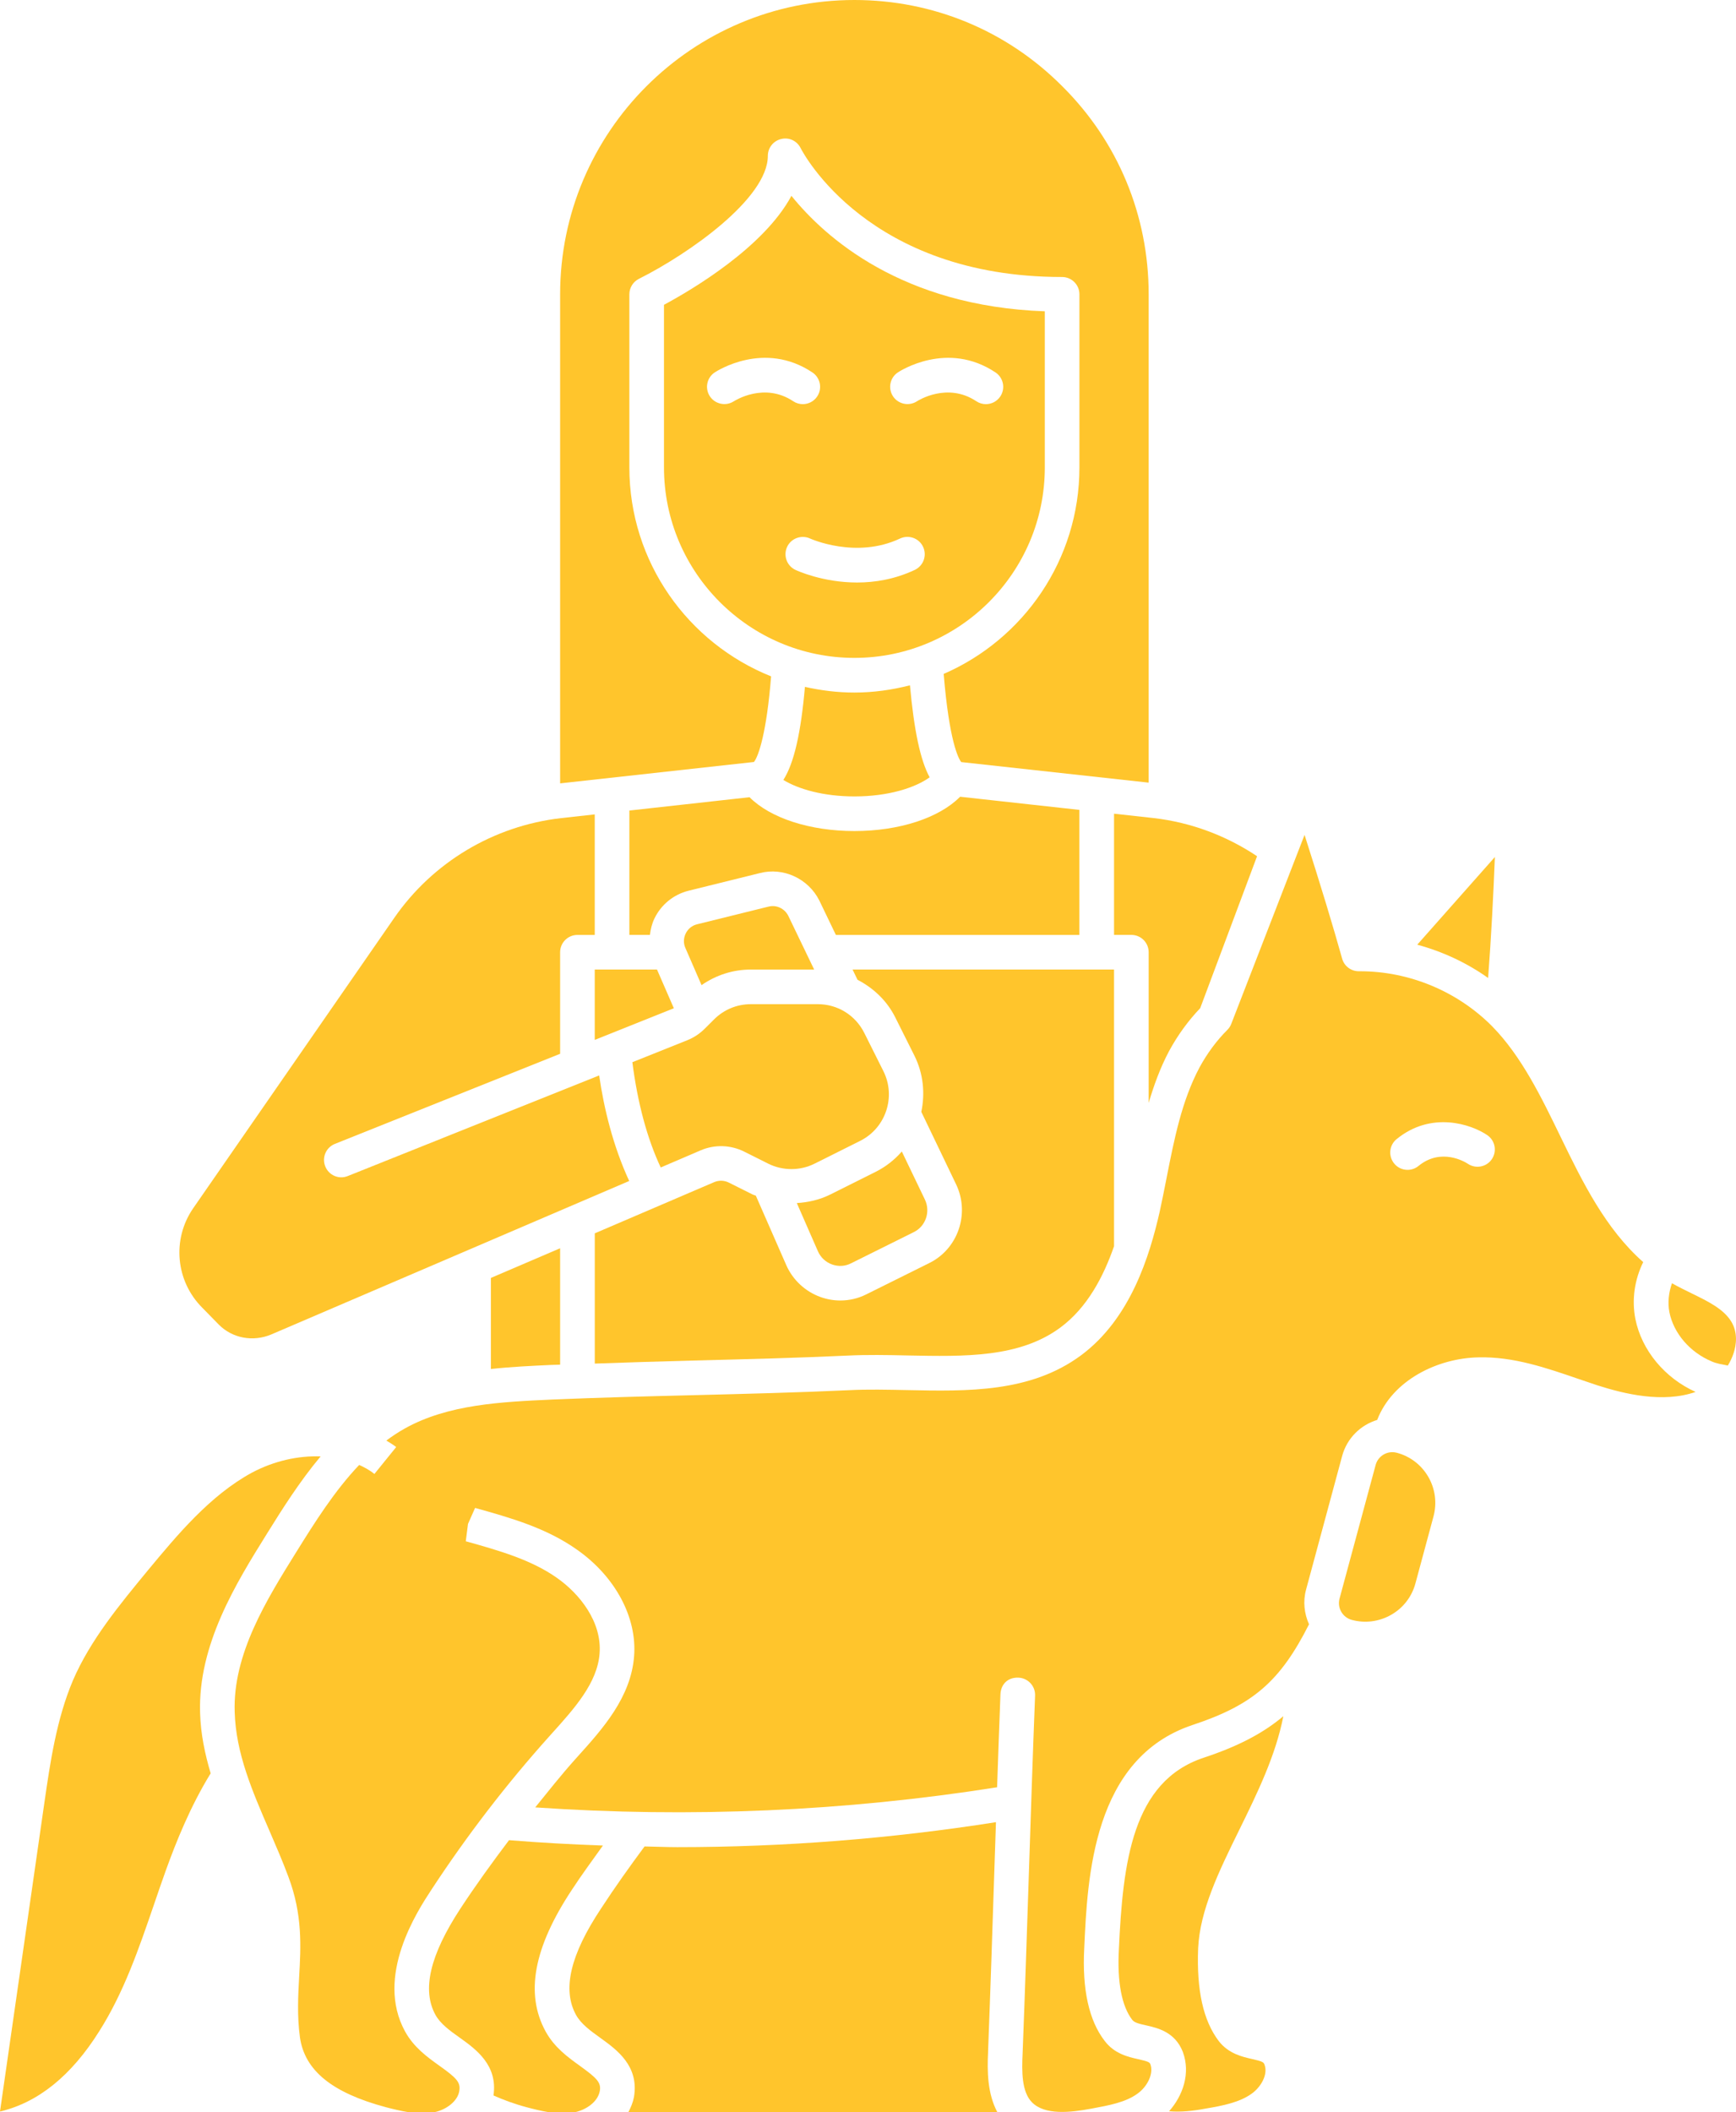 <?xml version="1.0" encoding="UTF-8" standalone="no"?> <svg xmlns:inkscape="http://www.inkscape.org/namespaces/inkscape" xmlns:sodipodi="http://sodipodi.sourceforge.net/DTD/sodipodi-0.dtd" xmlns="http://www.w3.org/2000/svg" xmlns:svg="http://www.w3.org/2000/svg" viewBox="0 0 50.144 61" x="0px" y="0px" version="1.1" id="svg20" sodipodi:docname="pet-grooming.svg" width="50.144" height="61" inkscape:version="1.3.2 (091e20e, 2023-11-25)"><defs id="defs20"></defs><g id="g20" style="fill:#ffc52c;fill-opacity:1" transform="translate(-7.321,-1.5)"><path d="M 25.5,24.908 V 28.5 h 0.594 c 0.02,-0.163 0.058,-0.325 0.132,-0.477 0.194,-0.4 0.553,-0.69 0.982,-0.798 l 2.061,-0.51 c 0.673,-0.176 1.399,0.156 1.718,0.792 l 0.478,0.994 h 7.034 V 24.89 l -3.445,-0.38 c -0.603,0.61 -1.751,0.991 -3.055,0.991 -1.289,0 -2.43,-0.377 -3.028,-0.977 l -3.472,0.385 z" id="path1" style="fill:#ffc52c;fill-opacity:1"></path><polygon points="29.124,23.503 29.121,23.503 29.125,23.503 " id="polygon1" style="fill:#ffc52c;fill-opacity:1"></polygon><path d="M 29.593,21.033 C 27.198,20.074 25.5,17.734 25.5,15 V 10 C 25.5,9.811 25.607,9.638 25.776,9.553 27.215,8.832 29.5,7.23 29.5,6 c 0,-0.231 0.159,-0.432 0.384,-0.485 0.229,-0.057 0.458,0.054 0.562,0.26 C 30.523,5.927 32.405,9.5 38,9.5 c 0.276,0 0.5,0.224 0.5,0.5 v 5 c 0,2.668 -1.617,4.963 -3.921,5.963 0.161,1.952 0.426,2.444 0.507,2.546 L 40.5,24.103 V 10 C 40.5,7.725 39.615,5.592 38.008,3.995 36.408,2.386 34.276,1.5 32,1.5 27.313,1.5 23.5,5.313 23.5,10 v 14.124 l 5.599,-0.618 c 0.133,-0.165 0.368,-0.858 0.495,-2.473 z" id="path2" style="fill:#ffc52c;fill-opacity:1"></path><path d="m 34.173,23.948 c -0.269,-0.494 -0.45,-1.357 -0.568,-2.656 -0.514,0.131 -1.05,0.209 -1.604,0.209 -0.492,0 -0.969,-0.06 -1.43,-0.164 -0.115,1.322 -0.313,2.204 -0.623,2.688 0.433,0.265 1.158,0.476 2.053,0.476 0.982,0 1.754,-0.25 2.173,-0.552 z" id="path3" style="fill:#ffc52c;fill-opacity:1"></path><path d="M 39.5,28.5 H 40 c 0.276,0 0.5,0.224 0.5,0.5 v 4.352 c 0.152,-0.511 0.334,-1.016 0.589,-1.496 0.251,-0.462 0.553,-0.877 0.899,-1.239 l 1.643,-4.389 C 42.751,25.64 41.734,25.253 40.652,25.127 L 39.5,25 v 3.501 z" id="path4" style="fill:#ffc52c;fill-opacity:1"></path><path d="M 37.5,15 V 10.491 C 33.377,10.342 31.16,8.368 30.181,7.156 29.381,8.647 27.298,9.874 26.5,10.303 V 15 c 0,3.033 2.468,5.5 5.5,5.5 3.032,0 5.5,-2.467 5.5,-5.5 z m -4.246,-2.744 c 0.059,-0.038 1.428,-0.93 2.822,0 0.229,0.153 0.292,0.463 0.139,0.693 -0.097,0.145 -0.255,0.223 -0.416,0.223 -0.096,0 -0.192,-0.027 -0.277,-0.084 -0.836,-0.557 -1.681,-0.021 -1.716,0.002 -0.23,0.148 -0.539,0.085 -0.691,-0.145 -0.15,-0.23 -0.089,-0.537 0.14,-0.689 z m -4.738,0.834 c -0.229,0.148 -0.539,0.085 -0.691,-0.145 -0.15,-0.23 -0.089,-0.537 0.14,-0.689 0.059,-0.038 1.428,-0.93 2.822,0 0.229,0.153 0.292,0.463 0.139,0.693 -0.097,0.145 -0.255,0.223 -0.416,0.223 -0.096,0 -0.192,-0.027 -0.277,-0.084 -0.835,-0.557 -1.68,-0.021 -1.716,0.002 z m 1.541,4.203 c 0.117,-0.249 0.415,-0.355 0.664,-0.24 0.013,0.006 1.327,0.599 2.597,0 0.251,-0.117 0.549,-0.011 0.666,0.239 0.118,0.25 0.011,0.547 -0.238,0.666 -0.581,0.274 -1.157,0.365 -1.669,0.365 -0.99,0 -1.734,-0.343 -1.781,-0.365 -0.249,-0.118 -0.356,-0.416 -0.238,-0.666 z" id="path5" style="fill:#ffc52c;fill-opacity:1"></path><polygon points="26.298,29.5 24.5,29.5 24.5,31.533 26.785,30.619 " id="polygon5" style="fill:#ffc52c;fill-opacity:1"></polygon><path d="m 27.557,34.723 c 0.406,-0.174 0.867,-0.161 1.263,0.038 l 0.689,0.345 c 0.42,0.21 0.922,0.211 1.342,0 l 1.317,-0.658 c 0.739,-0.37 1.04,-1.273 0.67,-2.013 L 32.285,31.33 c -0.256,-0.511 -0.77,-0.829 -1.341,-0.829 h -1.936 c -0.4,0 -0.777,0.156 -1.062,0.44 l -0.269,0.268 c -0.145,0.145 -0.314,0.257 -0.504,0.333 l -1.586,0.634 c 0.15,1.179 0.429,2.211 0.819,3.041 l 1.149,-0.493 z" id="path6" style="fill:#ffc52c;fill-opacity:1"></path><path d="m 50.5,26.251 -2.242,2.532 c 0.732,0.198 1.427,0.521 2.047,0.961 0.088,-1.14 0.156,-2.475 0.195,-3.493 z" id="path7" style="fill:#ffc52c;fill-opacity:1"></path><path d="m 29.516,27.684 -2.065,0.511 c -0.141,0.035 -0.26,0.132 -0.324,0.266 -0.064,0.132 -0.068,0.284 -0.009,0.416 l 0.467,1.074 c 0.416,-0.29 0.908,-0.45 1.424,-0.45 h 1.829 L 30.09,27.948 C 29.986,27.74 29.747,27.622 29.516,27.685 Z" id="path8" style="fill:#ffc52c;fill-opacity:1"></path><path d="m 24.079,61.168 c -0.349,-0.25 -0.743,-0.535 -0.997,-0.997 -0.597,-1.088 -0.347,-2.428 0.761,-4.098 0.284,-0.435 0.592,-0.851 0.893,-1.273 -0.904,-0.032 -1.808,-0.082 -2.712,-0.155 -0.487,0.645 -0.962,1.301 -1.406,1.978 -0.879,1.343 -1.114,2.346 -0.72,3.065 0.145,0.263 0.416,0.457 0.704,0.662 0.468,0.334 1.102,0.793 0.973,1.668 0.289,0.127 0.6,0.244 0.952,0.338 0.204,0.055 0.422,0.109 0.642,0.144 h 0.765 c 0.315,-0.069 0.654,-0.294 0.712,-0.611 0.042,-0.244 -0.076,-0.366 -0.568,-0.721 z" id="path9" style="fill:#ffc52c;fill-opacity:1"></path><path d="m 56.764,40.819 c 0.138,0.062 0.304,0.086 0.464,0.119 0.07,-0.114 0.128,-0.235 0.168,-0.359 0.078,-0.239 0.128,-0.592 -0.071,-0.917 -0.223,-0.361 -0.67,-0.579 -1.145,-0.811 -0.188,-0.092 -0.377,-0.185 -0.557,-0.286 L 55.616,38.56 c -0.095,0.268 -0.128,0.559 -0.075,0.836 0.122,0.61 0.591,1.157 1.223,1.423 z" id="path10" style="fill:#ffc52c;fill-opacity:1"></path><path d="m 16.581,43.561 c -0.649,-0.023 -1.345,0.13 -1.986,0.471 -1.209,0.657 -2.16,1.805 -3,2.817 -0.826,1.002 -1.667,2.021 -2.166,3.179 -0.477,1.122 -0.661,2.393 -0.823,3.514 l -1.285,8.939 c 1.1,-0.258 2.062,-1.035 2.866,-2.317 0.71,-1.12 1.138,-2.365 1.59,-3.685 0.109,-0.32 0.219,-0.64 0.333,-0.958 0.294,-0.816 0.709,-1.854 1.296,-2.806 -0.165,-0.559 -0.288,-1.133 -0.305,-1.741 -0.065,-1.975 1.044,-3.757 1.936,-5.189 0.438,-0.704 0.937,-1.497 1.546,-2.225 z" id="path11" style="fill:#ffc52c;fill-opacity:1"></path><path d="m 47.539,43.439 c -0.221,0 -0.423,0.147 -0.483,0.37 l -1.043,3.861 c -0.071,0.266 0.087,0.541 0.354,0.613 0.384,0.104 0.789,0.052 1.138,-0.147 0.348,-0.199 0.597,-0.522 0.701,-0.909 l 0.521,-1.931 c 0.104,-0.387 0.052,-0.791 -0.147,-1.139 -0.2,-0.347 -0.522,-0.596 -0.909,-0.7 -0.044,-0.012 -0.088,-0.018 -0.131,-0.018 z" id="path12" style="fill:#ffc52c;fill-opacity:1"></path><path d="m 31.298,36 c -0.302,0.151 -0.63,0.224 -0.961,0.245 l 0.611,1.395 c 0.079,0.178 0.225,0.313 0.409,0.379 0.183,0.064 0.377,0.053 0.546,-0.034 l 1.814,-0.902 c 0.343,-0.168 0.486,-0.589 0.32,-0.938 L 33.37,34.756 c -0.207,0.236 -0.459,0.438 -0.756,0.587 l -1.317,0.658 z" id="path13" style="fill:#ffc52c;fill-opacity:1"></path><path d="m 39.639,57.812 c -0.05,0.933 0.084,1.631 0.387,2.022 0.061,0.08 0.189,0.112 0.395,0.158 0.334,0.075 0.839,0.189 1.065,0.765 0.232,0.623 0,1.269 -0.396,1.716 0.334,0.032 0.71,-0.011 1.048,-0.075 0.514,-0.086 0.993,-0.183 1.338,-0.433 0.271,-0.193 0.48,-0.559 0.368,-0.843 -0.024,-0.064 -0.056,-0.089 -0.348,-0.155 -0.29,-0.065 -0.687,-0.154 -0.972,-0.521 -0.448,-0.592 -0.642,-1.466 -0.595,-2.676 0.051,-1.107 0.603,-2.231 1.187,-3.421 0.521,-1.059 1.052,-2.146 1.274,-3.284 -0.607,0.508 -1.333,0.878 -2.303,1.199 -2.06,0.684 -2.333,3.015 -2.448,5.548 z" id="path14" style="fill:#ffc52c;fill-opacity:1"></path><path d="m 35.861,60.755 c 0.069,-1.794 0.124,-3.475 0.179,-5.157 0.016,-0.488 0.033,-0.982 0.049,-1.473 -3.015,0.474 -6.099,0.721 -9.203,0.721 -0.315,0 -0.631,-0.015 -0.947,-0.02 -0.432,0.582 -0.858,1.181 -1.26,1.797 -0.886,1.334 -1.121,2.336 -0.721,3.066 0.146,0.264 0.417,0.46 0.705,0.667 0.474,0.341 1.122,0.808 0.97,1.707 -0.029,0.154 -0.089,0.298 -0.161,0.436 h 10.656 c -0.283,-0.533 -0.295,-1.167 -0.266,-1.745 z" id="path15" style="fill:#ffc52c;fill-opacity:1"></path><path d="m 24.5,40.881 c 0.941,-0.032 1.88,-0.064 2.834,-0.088 1.501,-0.038 3.004,-0.075 4.463,-0.143 0.568,-0.028 1.153,-0.017 1.744,-0.004 1.658,0.033 3.229,0.067 4.411,-0.808 0.781,-0.579 1.247,-1.48 1.548,-2.347 V 29.5 h -7.553 l 0.143,0.296 c 0.458,0.238 0.848,0.601 1.09,1.085 l 0.553,1.105 c 0.261,0.523 0.311,1.092 0.2,1.625 l 1.009,2.102 c 0.398,0.843 0.048,1.858 -0.78,2.265 l -1.809,0.899 c -0.238,0.121 -0.496,0.182 -0.758,0.182 -0.191,0 -0.385,-0.033 -0.572,-0.1 -0.439,-0.157 -0.8,-0.491 -0.989,-0.918 l -0.881,-2.01 c -0.029,-0.013 -0.062,-0.018 -0.091,-0.033 l -0.69,-0.345 C 28.24,35.588 28.089,35.582 27.951,35.64 l -3.45,1.479 v 3.76 z" id="path16" style="fill:#ffc52c;fill-opacity:1"></path><path d="m 23.237,40.92 c 0.086,-0.004 0.176,-0.005 0.263,-0.008 V 37.55 l -2,0.857 v 2.63 c 0.591,-0.064 1.178,-0.091 1.737,-0.117 z" id="path17" style="fill:#ffc52c;fill-opacity:1"></path><path d="m 24.629,32.559 -7.264,2.906 c -0.256,0.104 -0.547,-0.022 -0.649,-0.279 -0.103,-0.256 0.021,-0.547 0.278,-0.65 L 23.5,31.934 v -2.933 c 0,-0.276 0.224,-0.5 0.5,-0.5 h 0.5 V 25.02 l -0.976,0.108 c -1.944,0.224 -3.7,1.272 -4.813,2.878 l -5.81,8.389 c -0.617,0.894 -0.508,2.102 0.262,2.872 l 0.483,0.493 c 0.391,0.391 0.985,0.5 1.509,0.28 l 10.34,-4.433 c -0.47,-1.016 -0.733,-2.114 -0.867,-3.048 z" id="path18" style="fill:#ffc52c;fill-opacity:1"></path><path d="m 18.481,43.104 c 0.096,0.061 0.197,0.117 0.284,0.187 l -0.629,0.777 c -0.128,-0.103 -0.279,-0.187 -0.44,-0.26 -0.716,0.753 -1.287,1.664 -1.811,2.506 -0.863,1.386 -1.842,2.957 -1.785,4.629 0.034,1.191 0.506,2.28 1.005,3.433 0.189,0.438 0.379,0.876 0.544,1.32 0.414,1.097 0.363,2.011 0.313,2.895 -0.03,0.553 -0.062,1.125 0.023,1.751 0.139,0.957 0.928,1.598 2.483,2.015 0.214,0.056 0.433,0.109 0.651,0.143 h 0.755 c 0.362,-0.078 0.667,-0.332 0.712,-0.604 0.046,-0.257 -0.072,-0.379 -0.565,-0.731 -0.349,-0.249 -0.744,-0.532 -0.999,-0.994 -0.876,-1.596 0.354,-3.477 0.76,-4.095 1.025,-1.565 2.171,-3.055 3.405,-4.43 l 0.08,-0.089 c 0.644,-0.715 1.31,-1.454 1.373,-2.304 0.071,-0.918 -0.583,-1.725 -1.219,-2.174 -0.751,-0.537 -1.715,-0.806 -2.646,-1.067 l 0.064,-0.501 0.205,-0.462 c 1.015,0.284 2.064,0.578 2.956,1.215 1.095,0.773 1.724,1.949 1.637,3.065 -0.09,1.189 -0.906,2.097 -1.627,2.897 l -0.079,0.088 c -0.398,0.444 -0.772,0.917 -1.15,1.384 4.466,0.307 8.947,0.113 13.341,-0.581 0.03,-0.875 0.061,-1.765 0.097,-2.686 0.011,-0.275 0.199,-0.493 0.52,-0.48 0.275,0.011 0.491,0.243 0.48,0.519 -0.07,1.799 -0.125,3.48 -0.18,5.162 -0.056,1.684 -0.11,3.367 -0.18,5.168 -0.026,0.527 -0.028,1.109 0.267,1.412 0.369,0.381 1.11,0.3 1.711,0.188 0.525,-0.097 0.997,-0.185 1.338,-0.433 0.304,-0.216 0.471,-0.597 0.375,-0.851 -0.021,-0.054 -0.054,-0.08 -0.351,-0.146 -0.29,-0.065 -0.688,-0.155 -0.969,-0.527 -0.455,-0.587 -0.654,-1.49 -0.591,-2.678 0.093,-2.051 0.248,-5.49 3.132,-6.448 1.737,-0.576 2.527,-1.254 3.361,-2.907 -0.136,-0.304 -0.179,-0.653 -0.086,-0.999 l 1.043,-3.862 c 0.14,-0.517 0.534,-0.895 1.012,-1.041 0.447,-1.157 1.755,-1.786 2.928,-1.807 1.009,-0.026 1.968,0.308 2.887,0.623 l 0.537,0.182 c 0.771,0.247 1.896,0.526 2.845,0.193 -0.888,-0.4 -1.558,-1.199 -1.74,-2.11 -0.108,-0.56 -0.021,-1.134 0.227,-1.639 -1.088,-0.961 -1.749,-2.303 -2.385,-3.615 -0.556,-1.146 -1.129,-2.33 -1.978,-3.195 -1.003,-1.011 -2.394,-1.59 -3.817,-1.59 -0.012,0 -0.022,0 -0.036,0 -0.225,0 -0.422,-0.149 -0.481,-0.366 -0.256,-0.917 -0.62,-2.119 -1.085,-3.572 l -2.115,5.453 c -0.025,0.067 -0.064,0.127 -0.115,0.178 -0.312,0.312 -0.582,0.677 -0.804,1.085 -0.514,0.968 -0.729,2.06 -0.956,3.215 -0.063,0.319 -0.126,0.638 -0.195,0.954 -0.29,1.273 -0.84,3.083 -2.271,4.145 -1.459,1.08 -3.275,1.041 -5.028,1.004 -0.563,-0.011 -1.129,-0.025 -1.674,0.003 -1.469,0.068 -2.979,0.106 -4.486,0.144 -1.373,0.034 -2.744,0.069 -4.078,0.126 -1.483,0.068 -3.019,0.138 -4.268,0.837 -0.186,0.104 -0.363,0.222 -0.533,0.348 z m 29.18,-8.705 c 1,-0.818 2.15,-0.434 2.618,-0.117 0.229,0.155 0.288,0.466 0.134,0.695 -0.154,0.228 -0.465,0.286 -0.691,0.135 -0.079,-0.053 -0.77,-0.477 -1.428,0.061 -0.093,0.076 -0.205,0.113 -0.316,0.113 -0.145,0 -0.288,-0.062 -0.387,-0.184 -0.175,-0.214 -0.144,-0.529 0.07,-0.704 z" id="path19" style="fill:#ffc52c;fill-opacity:1"></path></g></svg> 